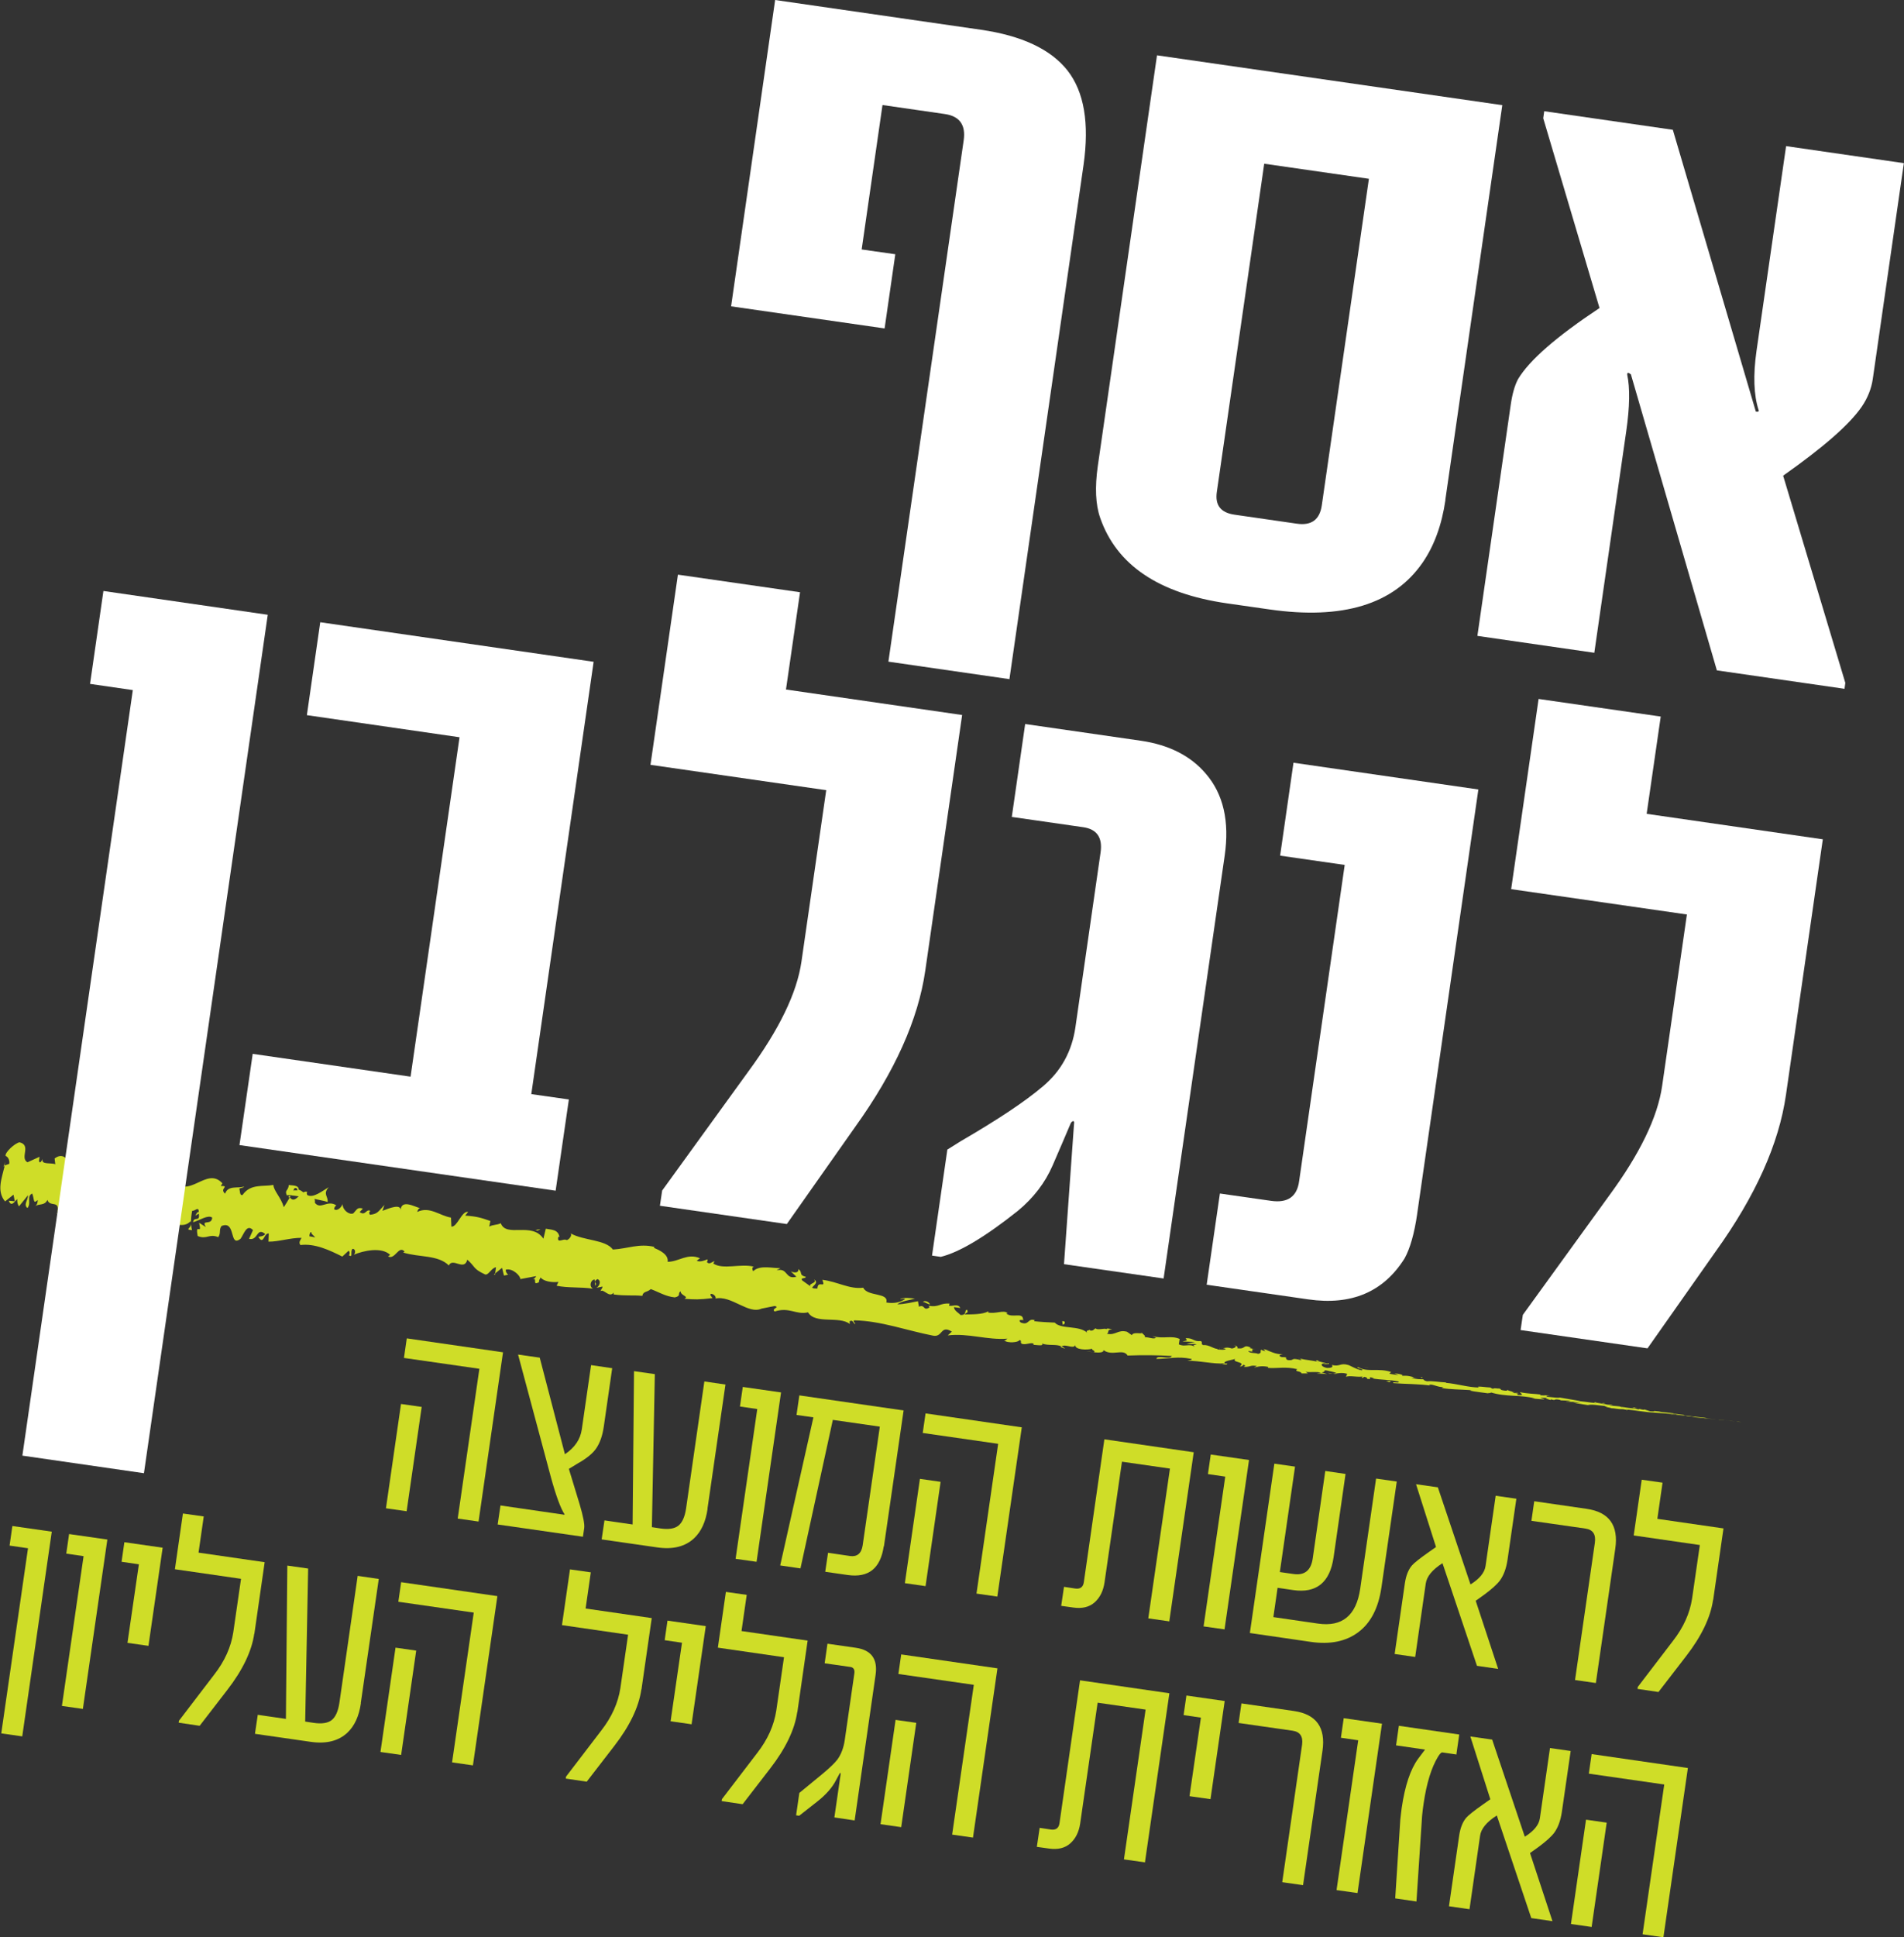 <svg xmlns="http://www.w3.org/2000/svg" id="Layer_2" viewBox="0 0 135.32 137.61"><rect x="0" y="0" width="135.32" height="137.61" fill="#333333" stroke="none"/><defs><style>.cls-1{fill:#fff;}.cls-2{fill:#cfdd28;}</style></defs><g id="Layer_1-2"><path class="cls-2" d="M123.69,101.01c.07,0,.03,0-.15-.02h-.13s.28.02.28.02Z"></path><path class="cls-2" d="M122.49,100.87c-.21-.02-.46-.04-.32-.02.25.02.2.02.49.04.18.02.31.04.28.04.09.01.18.02.38.04-.31-.04-.5-.06-.84-.1-.07,0,0,0,.01,0Z"></path><path class="cls-2" d="M104.95,98.51l.11.03s-.07-.02-.11-.03Z"></path><path class="cls-2" d="M94.1,96.92c.08,0,.12,0,.13-.02-.08,0-.14,0-.13.02Z"></path><path class="cls-2" d="M92.27,96.47s.07.02.11.03c-.04-.02-.08-.04-.11-.03Z"></path><path class="cls-2" d="M104.95,98.51l-.29-.07s.15.04.29.07Z"></path><path class="cls-2" d="M120.06,100.61c.06,0,.1,0,.16.01h-.15s0-.01,0-.01Z"></path><path class="cls-2" d="M109.74,99.1h.09s.05,0,.08,0h-.17Z"></path><path class="cls-2" d="M113.42,99.61c-.08-.01-.12.03-.15.05.05-.01.11-.01.19,0,0,0,0-.02-.03-.04Z"></path><path class="cls-2" d="M119.24,100.44h.1s-.07,0-.1,0Z"></path><path class="cls-2" d="M107.12,98.72s-.02-.02-.03-.03c0,0,.01.02.03.03Z"></path><path class="cls-2" d="M4.04,86.23s.01-.06.02-.1c-.03.05-.04.09-.02.1Z"></path><path class="cls-2" d="M.25,82.86l.06-.02c.02-.1.04-.21.07-.31l-.13.33Z"></path><path class="cls-2" d="M88.91,95.75s0,0,.01,0c.09,0,.04,0-.01,0Z"></path><path class="cls-2" d="M57.85,90.88c.31.32-.62.25-.14.63-.03-.13.55-.38.14-.63Z"></path><path class="cls-2" d="M119.96,100.6l-.15-.02c.07,0,.11.01.15.02Z"></path><path class="cls-2" d="M57.71,91.51h0s.05.04.05.04c-.02-.02-.03-.03-.05-.04Z"></path><path class="cls-2" d="M81.1,94.63s.04.07.07.1c0-.02-.01-.05-.07-.1Z"></path><path class="cls-2" d="M86.88,95.77l-.14-.04c.05.02.1.04.14.04Z"></path><path class="cls-2" d="M78.04,94.44c-.08-.03-.1-.06-.21-.05,0,.01.02.02.03.03.04-.02.1-.03.18.02Z"></path><path class="cls-2" d="M74.9,93.96s.03.04.05.05c.03,0,.07,0,.1,0l-.15-.06Z"></path><path class="cls-2" d="M13.65,87.38c-.05-.15-.06-.31-.07-.46,0,.36-.49.42.07.46Z"></path><path class="cls-2" d="M120.06,100.61s-.05,0-.09,0h.11s.01,0-.01,0Z"></path><path class="cls-2" d="M77.69,96.05l-.5-.09c.14.04.32.07.5.09Z"></path><path class="cls-2" d="M36.26,90.5l-.12.03s.09,0,.12-.03Z"></path><path class="cls-2" d="M75.7,95.81c-.08-.09-.17-.14-.26-.18-.02.01-.05.03-.07.05l.33.13Z"></path><path class="cls-2" d="M13.58,86.91h0s0,0,0,0Z"></path><path class="cls-2" d="M10.09,87.62c.47.08.33-.62.5-.99.6-.1.18.53.32.9.38-.13.76-.69,1.02-.63,0,.11.05.16-.04.29.46-.47,1.12.14,1.66-.45.02.06.03.12.03.17-.02-.34.03-.67.08-.9.21.02.46-.35.47.09-.13-.03-.17.14-.25.26l.25-.15c.1.64-.34.16-.41.61.47-.13,1.06-.55,1.36-.33-.03.6-.81.08-.45.67l-.48-.3c.24.99-.3-.11-.1.94.65.27.81-.19,1.46.08.21-.3.03-.49.23-.79,1.06-.44.52,1.57,1.36.9.25-.36.44-1.07.88-.61l-.28.62c.65.16.53-.87,1.15-.34-.16.23-.55.14-.47.23.36.57.38-.32.72-.27l-.02.58c.72.01,1.56-.28,2.35-.27-.07.16-.23.31-.08.51,1.03-.13,2.08.37,2.98.82l.44-.41c.08.02.12.23.02.31.34.23.07-.29.27-.45.21,0,.23.3.08.42.71-.3,1.99-.57,2.59.01l-.15.11c.51.26.75-.83,1.18-.34l-.11.06c1.13.36,2.47.15,3.25.92.27-.59,1.1.43,1.31-.41.6.52.38.64,1.27,1.05.24.07.45-.47.77-.51l-.06.44.49-.4.14.55.31-.07c-.11-.04-.21-.23-.18-.35.48-.13,1.05.45,1.03.67l1.12-.21c-.05.17-.24.2-.4.29.64-.35.03.46.62.13-.06-.1.08-.24.1-.33.22.29.81.37,1.27.32l-.13.27c.78.17,1.69.08,2.58.21-.3-.17-.15-.64.12-.65l.04.44c.21-.24-.25-.2.15-.47.32.1.15.51-.06.62l.43-.09c0,.13-.1.18-.15.34.21-.24.63.51.94.09v.13c.89.12,1.32.03,2.04.1.07-.35.34-.23.6-.48.51.18,1.06.53,1.71.59.48-.11.17-.27.41-.44-.01.31.63.37.27.54.78.05.99.07,2-.05-.09-.14-.2-.21-.12-.3.18-.02.38.18.34.32l-.05.02c1.16-.29,2.39,1.18,3.35.69l-.05.02.95-.19c.41.1-.28.18,0,.39,1.04-.34,1.53.26,2.37.06.5.87,2.21.23,2.97.83l-.02-.19c.24-.15.25.14.4.2,0-.14-.21-.19-.06-.27,1.86.03,3.75.73,5.61,1.09.68.12.51-.79,1.32-.29l-.29.27c1.44-.18,2.84.35,4.24.23-.09.05-.1.14-.24.12.26.23,1.06.14,1.09-.02.21.04.03.15.15.25.27.15.76-.16.88.05.02.03-.09.05-.14.06.2-.07.87.13.72-.11.5.17.99.02,1.38.2.3-.2.86.22.99-.1-.08.34.86.38,1.2.26-.12.09.27.14.12.26.37.04.72.02.67-.16.62.47,1.41-.14,1.72.39,1.12-.04,2.14-.03,3.14.03-.08.29-1.09-.1-1.09.21.95-.02,1.52-.19,2.44-.01.23.07-.15.11-.24.14.95,0,1.8.24,2.65.19,0,.02-.1.04-.19.05.16.01.38.08.37-.04h-.16c-.24-.19.7-.27.74-.35-.32.3.81.19.31.56.11,0,.25-.05.24-.13.16.04.2.09.03.16.59,0,.4-.14.93-.07,0,.05-.12.06-.18.12.28-.08.57-.15,1.01-.05-.03.03.02.08-.12.06.77.07,1.35-.11,2.18.1-.28.19.28.11.3.3h.46s-.17-.11-.17-.11c.4.05.77-.04,1.1.06l-.31.04.75.06-.41-.12c.41-.04-.01-.23.51-.11-.11,0,.4.05.59.18h0c.2-.03.41-.06.7.02.07.06-.09.18-.04.22.21-.12.94.07,1.2-.04-.09.02-.1.11-.08.13l.18-.09c.18.06.2.08.17.14.55.09-.15-.22.5-.05-.05,0-.03.02-.14.02.65.12,1.28.09,1.88.22.16.17-.53-.03-.35.12.88.07,1.83.05,2.68.18l-.16-.03c.14-.17.62.17,1.06.13-.11,0-.15.08-.12.07.58.1,1.19.09,2.08.15l-.11.03c.34.08.9.13,1.26.19.11-.03.32,0,.2-.07,1.11.35,2.18.16,3.17.44-.12-.01-.29,0-.2,0l.86.07c-.06-.06-.11-.04-.28-.11.11-.02.36-.01.57.02-.39-.01,0,.08.16.13-.03-.02.03-.03.02-.05.44.14.09-.09.69.05l-.04.02c.23.02.45,0,.69.05.1.06-.25,0-.27.04.35.04.7-.01,1.01.08-.16-.01-.35-.02-.51-.03.34.1.38.09.63.13h-.02s.59.09.59.09l-.15-.03c.45-.07.89.08,1.48.08-.58,0-.1.03-.15.07.15.03.37.07.31.08.28,0,.46.08.86.07.02.01.3.04.23.06.36.03-.08-.03-.05-.04.56.03,1.3.19,2.11.23.69.06.82.05,1.46.11.21.04-.18,0-.18,0,.35.05.61.08.94.11-.07,0,0,.01.1.03.26.03.18,0,.52.05-.07,0-.17,0-.27,0,.3.03.63.06.94.09.08.02-.2-.01-.31-.02.33.03.79.08,1.05.1l-.23-.03c.13.02.07.02-.03,0-.31-.03-.45-.05-.46-.06l.23.02c-.23-.05-.92-.11-1.38-.16h.19s-.47-.04-.47-.04c-.1-.02-.17-.04.06-.02-.33-.06-.29-.03-.57-.08-.03,0-.02,0,.01,0l-.32-.03c.06,0-.05-.03.15,0-.58-.1-.94-.09-1.15-.15h.05c-.8-.09-.08.02-.69-.02l-.4-.13-.08.02c-.08-.01-.25-.04-.21-.05-.31-.02.05.02-.13.02-.39-.08-1.1-.12-1.18-.2-.15.01.38.07-.05.04-.11-.09-.49-.05-.85-.13.12-.03.46.04.1-.04-.23.04-.71-.11-1.01-.14-.02.06-.67-.06-1.19-.11.04-.02-.96-.17-1.44-.26h.02c-.1.05-.59-.03-.96-.06.02-.05.09-.06.28-.05l-.34-.05c-.08.02-.19.01-.41,0l.09-.05c-.45-.06-.92-.05-1.49-.17-.04.06.44.24-.18.2-.02-.04-.03-.1.13-.09-.05,0-.19,0-.29-.02l.25-.03c-.26-.06-.14.03-.35,0,.01-.05-.15-.06-.12-.09.05,0,.18.05.26.04-.24-.04-.52-.11-.61-.17.02.03,0,.07-.18.05-.45-.06-.15-.09-.4-.15-.11.02-.4-.06-.41.02-.13-.02-.15-.06-.2-.09-.24,0-1.09-.14-.84-.01h.06s-.02.01-.04.01h0s0,0,0,0c-.77-.01-1.58-.27-2.34-.33v-.03c-.45-.02-1-.12-1.34-.08-.13-.02-.31-.11-.24-.14-.35-.02-.39.02-.88-.11.36-.02-.11-.07.36,0-.44-.09-.54-.17-1.03-.14.18-.07-.32-.17-.54-.17l.3.12c-.24-.02-.45-.06-.66-.1l.13-.12c-.89-.31-1.69.05-2.35-.35-.26.07.49.14.26.23-.42-.08-.83-.35-.96-.38-.57-.17-.57.14-1.17,0,.07.07.12.22-.34.21-.42-.08-.49-.31-.22-.32.1,0,.15.03.14.05.14,0,.32,0,.16-.08l-.06.05c-.2-.09-.78-.17-.63-.24-.33,0-.15.07.08.14-.53-.16-.85-.13-1.4-.27.08.05.16.13.07.11-.81-.2-.38.06-.93,0-.3-.14.14-.21-.43-.21-.33-.11-.05-.18.09-.21-.52.04-.94-.23-1.22-.3h.27c-.16,0-.29-.03-.43-.05l.14.15c-.15-.05-.29-.07-.28-.12-.17.06.09.23-.24.3-.2-.1-.65-.02-.7-.21.65.16-.05-.19.51-.13-.11,0-.24-.02-.4-.07-.02-.02.03-.03.07-.04-.61-.26-.32.15-.97.05.1-.09-.12-.22-.23-.21.26.04.1.19-.15.23-.41-.14-.46,0-.68-.05l.25.08c-.1.09-.31.05-.6.04-.01-.09.27-.02.17-.07-.35.14-.71-.3-1.18-.24-.2-.1,0-.21-.17-.29-.53.06-.53-.24-1.08-.2.13.18.16.14-.23.23l.89.03-.59.13c.26.04.57-.01.72.04-.28.08-.25.05-.14.19-.33-.28-.74.03-1.13-.19l.06-.38c-.6-.27-1.14.02-1.94-.2l.25.11c-.13.14-.51-.05-.78-.03.04-.13-.12-.2-.22-.31,0,.1-.6-.1-.71.16l-.34-.24c-.65-.18-.81.28-1.43.14.21-.13-.06-.27.38-.32-.21-.03-.4-.09-.41,0-.11-.11-.61.1-.79-.06-.1.05-.15.2-.38.15-.02-.03.01-.07.01-.07-.01.07-.39.04-.2.24-.59-.56-1.83-.23-2.33-.73-.47-.02-1.03-.05-1.45-.1.03-.04.01-.08.09-.05-.56-.24-.42.4-1.05.14-.3-.31.37-.09.17-.22-.02-.55-.8-.05-1.2-.43l.11-.02c-.31-.24-.85.08-1.4-.04,0,0,.03-.05.02-.08-.42.23-1.15.21-1.69.22.2-.2.26-.08.19-.33-.24,0,.02.38-.47.37-.14-.15-.46-.31-.47-.56l.45.06c-.18-.35-.58-.08-.81-.17l.05-.14c-.69-.06-.75.29-1.49.15l.06.12c-.46.3-.31-.25-.75-.05l-.07-.39c-.28.05-.98.22-1.47.22.31-.24.89-.3,1.26-.4-.26-.04-.9-.12-1.06.05.11-.02.26-.09.36-.02-.37.24-.81.33-1.34.24.2-.73-1.34-.4-1.64-1.05-.97.13-1.82-.43-2.91-.56.29.69-.32-.03-.35.62-.26,0-.35-.02-.37-.07l-.71-.51c-.15-.22.26-.1.26-.25-.54-.14-.19-.32-.53-.55.04.25-.24.3-.54.16l.4.38c-.82.23-.58-.67-1.41-.45l.28-.17c-.42.06-1.47-.26-1.94.23-.06-.09-.12-.3.06-.32-.94-.25-2.21.24-2.9-.23l.1-.16c-.19.02-.36.28-.55.06.02-.07.1-.16.02-.19-.1.04-.52.23-.74.09l.23-.17c-.89-.39-1.5.25-2.3.25.08-.54-.62-.84-.97-.99l.02-.07c-1.07-.26-1.9.13-2.94.19-.53-.72-2.07-.62-3.01-1.15.14.13-.1.45-.28.48-.22-.16-.71.3-.59-.24l.08.02c-.09-.56-.6-.51-.97-.59l-.17.71c-.82-1.23-2.64-.05-3.03-1.1-.27.14-.56.09-.82.24l.08-.4c-.64-.22-.96-.33-1.79-.38l.21-.26c-.45-.11-.77,1.09-1.19,1.04l-.03-.64c-.8-.13-1.52-.83-2.4-.4.03-.09.08-.27.21-.27-.37-.08-1.39-.7-1.39.21.08-.58-.82-.2-1.29-.02l.14-.42c-.45.49-.49.64-1.02.7-.11-.08-.05-.37.09-.23-.37-.3-.38.36-.83.04l.23-.25c-.41-.11-.4.05-.68.34-.29.13-.77-.24-.76-.66-.09.23-.37.52-.6.37,0-.16.1-.24.15-.28-.64-.42-1.11.34-1.52-.18.01-.15,0-.23-.04-.28.55.11.99.21.94.24.07-.41-.36-.57.08-1.07-.41.24-1.12.82-1.53.55-.01-.04-.03-.09-.03-.16l.05-.04c-.09-.06-.19-.04-.28.02-.13-.09-.21-.16-.34-.19,0-.36-.48-.28-.7-.34-.06.47-.33.34-.13.77-.03-.04.05-.05.2-.04.04,0,.08,0,.1-.03l-.02.04c.15.01.34.04.55.07-.21.2-.43.37-.63.07-.16.28-.34.56-.43.7-.2-.7-.72-1.16-.74-1.58-.72.14-1.62-.11-2.19.71-.21.08-.18-.3-.23-.45.13-.07.26-.03.34-.15-.42.16-1.15-.11-1.35.51-.44-.37.37-.54-.31-.55l.12-.18c-1.14-1.27-2.4,1.28-3.63-.31.09.1.13.15.13.26-1.55-.9-3.51-.01-4.97-1.28-.43-.28-.55.15-.89.43v-.58s-.6.57-.6.57c-.77.37-.95-1.62-1.97-.86l.05.41c-.3-.13-1.03.06-.9-.38-.04.07-.17.39-.26.16l.04-.31-.86.39c-.56-.33.3-1.2-.56-1.42-.34.06-1.07.74-.99.97.13.04.3.25.26.56l-.32.11c-.21.91-.6,1.82.02,2.56l.6-.48.09.47-.43-.04c.17.45.39.11.6-.12,0,.24.04.41.13.52l.64-.79c0,.36-.34.67-.04.91.3-.36-.09-.83.34-1.03.17.45.05.77.39.46,0,.24-.08.38-.21.46.3-.24.69-.02.9-.47.17.54.88,0,.71.84.11-.19.56-.59.8-.59-.59.93.86.19.57,1.24.46-.85,1.2-.23,1.84-.64-.04.07-.13.2-.17.14.3.12.35.4.52.59.16-.72.68-.81,1.01-1.21.27.75-.37.81-.36,1.49.08-.59.77-.48.72-.99.22.47.22.25.27.86.2-.88.3-.11.63-.62.35.5-.03.85.48.65.18.3-.29.56-.29.56ZM21.46,87.77h0c-.1,0-.18,0-.23,0,.05,0,.12,0,.24,0ZM22.39,87.9c-.11-.03-.25-.06-.4-.08,0-.16.05-.32.15-.3-.07.1.14.22.26.38ZM20.94,84.4c.16-.04.19.06.2.16-.07,0-.15,0-.27,0,0,.02-.02.04-.03.05.03-.09.06-.17.1-.22Z"></path><path class="cls-2" d="M20.57,84.96s-.04.02-.07.02c.02.05.05.09.07.12l.08-.14h-.08Z"></path><path class="cls-2" d="M105.08,98.54h-.02s.03,0,.04.01c0,0-.01,0-.02-.01Z"></path><polygon class="cls-2" points="35.19 90.55 35.2 90.45 35.1 90.53 35.19 90.55"></polygon><path class="cls-2" d="M110.2,99.45s.03.01.07.02c0,0-.03-.01-.07-.02Z"></path><path class="cls-2" d="M112.43,99.72l.31.05c-.14-.02-.24-.04-.31-.05Z"></path><path class="cls-2" d="M114.15,99.94s.03,0,.04-.01h0s-.03.01-.03.01Z"></path><path class="cls-2" d="M86.84,96.9s-.05,0-.07,0c-.16.01-.05.01.07,0Z"></path><path class="cls-2" d="M95,97.55c-.09.01-.18.03-.27.03.14.03.26.04.27-.03Z"></path><polygon class="cls-2" points="77.74 96.06 77.74 96.05 77.69 96.05 77.74 96.06"></polygon><path class="cls-2" d="M94.36,97.53c.14.04.26.05.38.05-.12-.02-.25-.05-.38-.05Z"></path><path class="cls-2" d="M121.59,100.78h.08s0,0,.01,0h-.09Z"></path><path class="cls-2" d="M121.68,100.79h.09s-.06,0-.09,0Z"></path><path class="cls-2" d="M121.97,100.82l-.19-.02c.06,0,.11.01.19.02Z"></path><path class="cls-2" d="M119.32,100.53h-.03s.03,0,.03,0Z"></path><path class="cls-2" d="M118.63,100.45c.16.02.41.06.64.08h.02c-.11,0-.51-.08-.66-.08Z"></path><path class="cls-2" d="M115.76,99.97l.58.09c-.1-.03-.23-.06.03-.03-.72-.14.15.05-.61-.06Z"></path><path class="cls-2" d="M113.98,99.71c.31.03,0-.02.02-.03-.2-.01-.25-.01-.02.03Z"></path><path class="cls-2" d="M101.05,97.91l.04-.09c-.24-.02,0,.04-.04.09Z"></path><polygon class="cls-2" points="98.51 98.09 98.74 98.19 98.86 98.11 98.51 98.09"></polygon><polygon class="cls-2" points="97.15 97.14 97.26 97.14 96.85 97.12 97.15 97.14"></polygon><path class="cls-2" d="M75.49,93.85l.04.25c.17-.02.24-.29-.04-.25Z"></path><path class="cls-2" d="M66.1,92.65c-.08-.16-.33-.3-.51-.18.21.05.4.2.51.18Z"></path><polygon class="cls-2" points="38.21 87.42 38.42 87.31 38.05 87.37 38.21 87.42"></polygon><path class="cls-1" d="M71.72,48.24l-8.58-1.24,5.35-37.03c.16-1.09-.29-1.72-1.34-1.87l-4.43-.64-1.48,10.26,2.39.34-.76,5.27-10.91-1.57L55.09,0l14.6,2.11c2.93.42,4.99,1.39,6.18,2.9,1.18,1.51,1.56,3.74,1.14,6.7l-5.27,36.54Z"></path><path class="cls-1" d="M102.73,35.51c-.26,1.78-.8,3.26-1.62,4.45-2.05,2.97-5.68,4.08-10.89,3.33l-3.01-.43c-4.86-.7-7.86-2.73-9.02-6.08-.33-.95-.38-2.17-.17-3.66l4.21-29.19,24.54,3.54-4.05,28.05ZM93.94,35.91l3.35-23.21-7.44-1.07-3.37,23.33c-.13.93.28,1.46,1.26,1.6l4.43.64c1.03.15,1.62-.28,1.77-1.29Z"></path><path class="cls-1" d="M131.1,48.93l-9.08-1.31-6.11-21.03c-.19-.15-.27-.14-.26.03.2.94.18,2.27-.07,4.01l-2.27,15.74-8.31-1.2,2.37-16.42c.11-.76.28-1.37.52-1.82.8-1.34,2.73-3.02,5.79-5.05l-4-13.48.07-.5,9.14,1.32,5.9,20.02c.17.02.23,0,.2-.1-.35-1.08-.4-2.49-.15-4.23l2.1-14.53,8.37,1.21-2.21,15.34c-.1.68-.36,1.34-.79,1.97-.88,1.27-2.74,2.89-5.58,4.89l4.42,14.72-.06.43Z"></path><path class="cls-1" d="M10.24,104.65l-8.65-1.25,7.85-54.38-3.04-.44.95-6.6,11.68,1.69-8.8,60.98Z"></path><path class="cls-1" d="M39.49,84.58l-22.47-3.24.94-6.48,11.22,1.62,3.48-24.11-10.85-1.57.95-6.6,19.43,2.81-4.43,30.71,2.67.38-.94,6.48Z"></path><path class="cls-1" d="M65.76,68.95c-.5,3.47-2.16,7.17-4.99,11.11l-4.85,6.89-9.02-1.3.16-1.08,6.12-8.45c2.2-2.99,3.46-5.59,3.78-7.81l1.76-12.18-12.49-1.8,1.95-13.51,8.68,1.25-1,6.91,12.52,1.81-2.62,18.16Z"></path><path class="cls-1" d="M82.72,90.82l-7.1-1.02.71-9.93c.02-.14.01-.22-.03-.23-.08-.01-.16.05-.22.19-.32.76-.74,1.74-1.27,2.96s-1.35,2.3-2.48,3.23c-2.34,1.86-4.16,2.94-5.47,3.26l-.62-.09,1.09-7.53.94-.59c2.62-1.52,4.58-2.82,5.86-3.91,1.29-1.09,2.05-2.48,2.3-4.18l1.79-12.43c.15-1.05-.26-1.65-1.23-1.79l-5.08-.73.95-6.6,8.24,1.19c1.98.29,3.52,1.07,4.6,2.34,1.25,1.45,1.69,3.39,1.34,5.82l-4.34,30.03Z"></path><path class="cls-1" d="M100.72,86.24c-.2,1.38-.5,2.44-.9,3.16-1.5,2.38-3.78,3.34-6.84,2.9l-7.22-1.04.94-6.48,3.63.52c1.18.17,1.85-.29,2-1.39l3.24-22.47-4.59-.66.95-6.6,13.14,1.9-4.35,30.15Z"></path><path class="cls-1" d="M126.93,77.78c-.5,3.47-2.16,7.17-4.99,11.11l-4.85,6.89-9.02-1.3.16-1.08,6.12-8.45c2.2-2.99,3.46-5.59,3.78-7.81l1.76-12.18-12.49-1.8,1.95-13.51,8.68,1.25-1,6.91,12.52,1.81-2.62,18.16Z"></path><path class="cls-2" d="M34,108.08l-1.47-.21,1.54-10.64-5.36-.77.2-1.39,6.84.99-1.74,12.03ZM28.9,107.35l-1.47-.21,1.07-7.41,1.47.21-1.07,7.41Z"></path><path class="cls-2" d="M42.91,101.35c-.09.63-.27,1.13-.52,1.51s-.7.74-1.32,1.09l-.64.39.77,2.53c.25.85.36,1.41.32,1.68l-.09.61-6.06-.87.2-1.35,4.55.66v-.04c-.27-.41-.6-1.29-.97-2.64l-2.33-8.7,1.54.22,1.79,6.86c.7-.47,1.1-1.06,1.2-1.77l.66-4.56,1.5.22-.6,4.17Z"></path><path class="cls-2" d="M50.29,107.17c-.13.92-.45,1.62-.96,2.1-.63.59-1.5.81-2.61.65l-3.96-.57.2-1.35,2,.29.1-10.89,1.48.21-.21,10.87.59.09c.59.09,1.03.02,1.3-.2.27-.22.45-.62.54-1.21l1.3-9.03,1.5.22-1.28,8.83Z"></path><path class="cls-2" d="M53.76,110.94l-1.48-.21,1.54-10.64-1.23-.18.2-1.39,2.72.39-1.74,12.03Z"></path><path class="cls-2" d="M62.81,109.83c-.23,1.58-1.08,2.26-2.56,2.05l-1.6-.23.2-1.35,1.56.23c.51.07.81-.18.9-.75l1.22-8.44-3.34-.48-2.3,10.55-1.44-.21,2.36-10.52-1.2-.17.2-1.39,7.41,1.07-1.4,9.67Z"></path><path class="cls-2" d="M70.87,113.41l-1.47-.21,1.54-10.64-5.36-.77.2-1.39,6.84.99-1.74,12.03ZM65.78,112.67l-1.47-.21,1.07-7.41,1.47.21-1.07,7.41Z"></path><path class="cls-2" d="M83.09,115.17l-1.48-.21,1.54-10.64-3.41-.49-1.24,8.58c-.09.6-.32,1.07-.7,1.41-.38.34-.89.46-1.52.37l-.86-.12.2-1.35.8.12c.35.05.56-.1.61-.45l1.46-10.15,6.35.92-1.74,12.03Z"></path><path class="cls-2" d="M87.02,115.74l-1.48-.21,1.54-10.64-1.23-.18.2-1.39,2.72.39-1.74,12.03Z"></path><path class="cls-2" d="M98.18,112.76c-.21,1.46-.76,2.52-1.64,3.18-.88.66-2.01.89-3.38.69l-4.33-.63,1.74-12.03,1.47.21-1.08,7.49.98.14c.78.11,1.24-.26,1.36-1.12l.89-6.2,1.44.21-.85,5.92c-.26,1.79-1.22,2.57-2.87,2.33l-1.11-.16-.3,2.08,3.17.46c1.72.25,2.72-.57,3-2.46l1.13-7.84,1.47.21-1.09,7.53Z"></path><path class="cls-2" d="M106.48,118.55l-1.51-.22-2.45-7.29c-.72.46-1.12.94-1.19,1.45l-.75,5.21-1.46-.21.73-5.05c.08-.52.24-.93.49-1.23.16-.19.58-.52,1.25-.99l.47-.33-1.42-4.46,1.55.22,2.32,6.9c.64-.4,1-.83,1.07-1.31l.72-4.99,1.47.21-.63,4.35c-.09.6-.27,1.09-.54,1.46-.21.28-.58.61-1.09.99l-.63.45,1.6,4.85Z"></path><path class="cls-2" d="M113.41,119.55l-1.47-.21,1.41-9.76c.08-.59-.14-.92-.67-1l-3.84-.55.2-1.39,3.73.54c1.59.23,2.27,1.17,2.03,2.83l-1.38,9.54Z"></path><path class="cls-2" d="M121.75,113.65c-.18,1.24-.82,2.58-1.92,4l-1.96,2.54-1.49-.22.02-.14,2.5-3.27c.75-.96,1.2-1.97,1.36-3.01l.55-3.8-4.7-.68.57-3.96,1.48.21-.37,2.57,4.7.68-.73,5.07Z"></path><path class="cls-2" d="M1.57,123.34l-1.48-.21,1.9-13.15-1.31-.19.2-1.39,2.8.4-2.1,14.55Z"></path><path class="cls-2" d="M5.88,121.39l-1.48-.21,1.54-10.64-1.23-.18.2-1.39,2.72.39-1.74,12.03Z"></path><path class="cls-2" d="M10.54,116.91l-1.48-.21.81-5.58-1.23-.18.2-1.39,2.72.39-1.01,6.98Z"></path><path class="cls-2" d="M18.07,116.05c-.18,1.24-.82,2.58-1.92,4l-1.96,2.54-1.49-.22.02-.14,2.5-3.27c.75-.96,1.2-1.97,1.36-3.01l.55-3.8-4.7-.68.57-3.96,1.48.21-.37,2.57,4.7.68-.73,5.07Z"></path><path class="cls-2" d="M25.65,120.98c-.13.92-.45,1.62-.96,2.1-.63.59-1.5.81-2.61.65l-3.96-.57.2-1.35,2,.29.1-10.89,1.48.21-.21,10.87.59.09c.59.09,1.03.02,1.3-.2.27-.22.45-.62.54-1.21l1.3-9.03,1.5.22-1.28,8.83Z"></path><path class="cls-2" d="M33.6,125.4l-1.47-.21,1.54-10.64-5.36-.77.2-1.39,6.84.99-1.74,12.03ZM28.51,124.66l-1.47-.21,1.07-7.41,1.47.21-1.07,7.41Z"></path><path class="cls-2" d="M45.58,120.02c-.18,1.24-.82,2.58-1.92,4l-1.96,2.54-1.49-.22.02-.14,2.5-3.27c.75-.96,1.2-1.97,1.36-3.01l.55-3.8-4.7-.68.57-3.96,1.48.21-.37,2.57,4.7.68-.73,5.07Z"></path><path class="cls-2" d="M49.14,122.48l-1.48-.21.81-5.58-1.23-.18.2-1.39,2.72.39-1.01,6.98Z"></path><path class="cls-2" d="M56.66,121.62c-.18,1.24-.82,2.58-1.92,4l-1.96,2.54-1.49-.22.02-.14,2.5-3.27c.75-.96,1.2-1.97,1.36-3.01l.55-3.8-4.7-.68.57-3.96,1.48.21-.37,2.57,4.7.68-.73,5.07Z"></path><path class="cls-2" d="M60.72,129.31l-1.42-.21.44-3.04c.01-.08,0-.12-.02-.13-.01,0-.04.03-.07.09l-.23.43c-.27.53-.73,1.05-1.36,1.54l-1.26.99-.22-.03.23-1.59,1.69-1.39c.5-.42.84-.75,1.02-.99.26-.36.44-.83.52-1.39l.68-4.72c.04-.27-.06-.43-.29-.46l-1.82-.26.2-1.39,2.02.29c1.1.16,1.56.8,1.4,1.92l-1.49,10.35Z"></path><path class="cls-2" d="M69.14,130.53l-1.47-.21,1.54-10.64-5.36-.77.2-1.39,6.84.99-1.74,12.03ZM64.05,129.79l-1.47-.21,1.07-7.41,1.47.21-1.07,7.41Z"></path><path class="cls-2" d="M81.36,132.29l-1.48-.21,1.54-10.64-3.41-.49-1.24,8.58c-.09.6-.32,1.07-.7,1.41-.38.34-.89.46-1.52.37l-.86-.12.2-1.35.8.12c.35.05.56-.1.61-.45l1.46-10.15,6.35.92-1.74,12.03Z"></path><path class="cls-2" d="M86.02,127.8l-1.48-.21.81-5.58-1.23-.18.2-1.39,2.72.39-1.01,6.98Z"></path><path class="cls-2" d="M92.6,133.91l-1.47-.21,1.41-9.76c.08-.59-.14-.92-.67-1l-3.84-.55.2-1.39,3.73.54c1.59.23,2.27,1.17,2.03,2.83l-1.38,9.54Z"></path><path class="cls-2" d="M96.47,134.47l-1.48-.21,1.54-10.64-1.23-.18.2-1.39,2.72.39-1.74,12.03Z"></path><path class="cls-2" d="M103.52,124.63l-1.02-.15c-.07,0-.17.1-.3.31-.47.77-.81,1.88-1.02,3.31-.05.31-.08.61-.11.89l-.4,6.08-1.51-.22.36-5.57c.03-.28.06-.56.1-.85.23-1.58.62-2.75,1.17-3.5l.49-.65-2.06-.3.2-1.39,4.29.62-.2,1.39Z"></path><path class="cls-2" d="M110.34,136.47l-1.51-.22-2.45-7.29c-.72.46-1.12.94-1.19,1.45l-.75,5.21-1.46-.21.73-5.05c.08-.52.24-.93.49-1.23.16-.19.58-.52,1.25-.99l.47-.33-1.42-4.46,1.55.22,2.32,6.9c.64-.4,1-.83,1.07-1.31l.72-4.99,1.47.21-.63,4.35c-.09.6-.27,1.09-.54,1.46-.21.28-.58.61-1.09.99l-.63.45,1.6,4.85Z"></path><path class="cls-2" d="M118.21,137.61l-1.47-.21,1.54-10.64-5.36-.77.2-1.39,6.84.99-1.74,12.03ZM113.12,136.88l-1.47-.21,1.07-7.41,1.47.21-1.07,7.41Z"></path></g></svg>